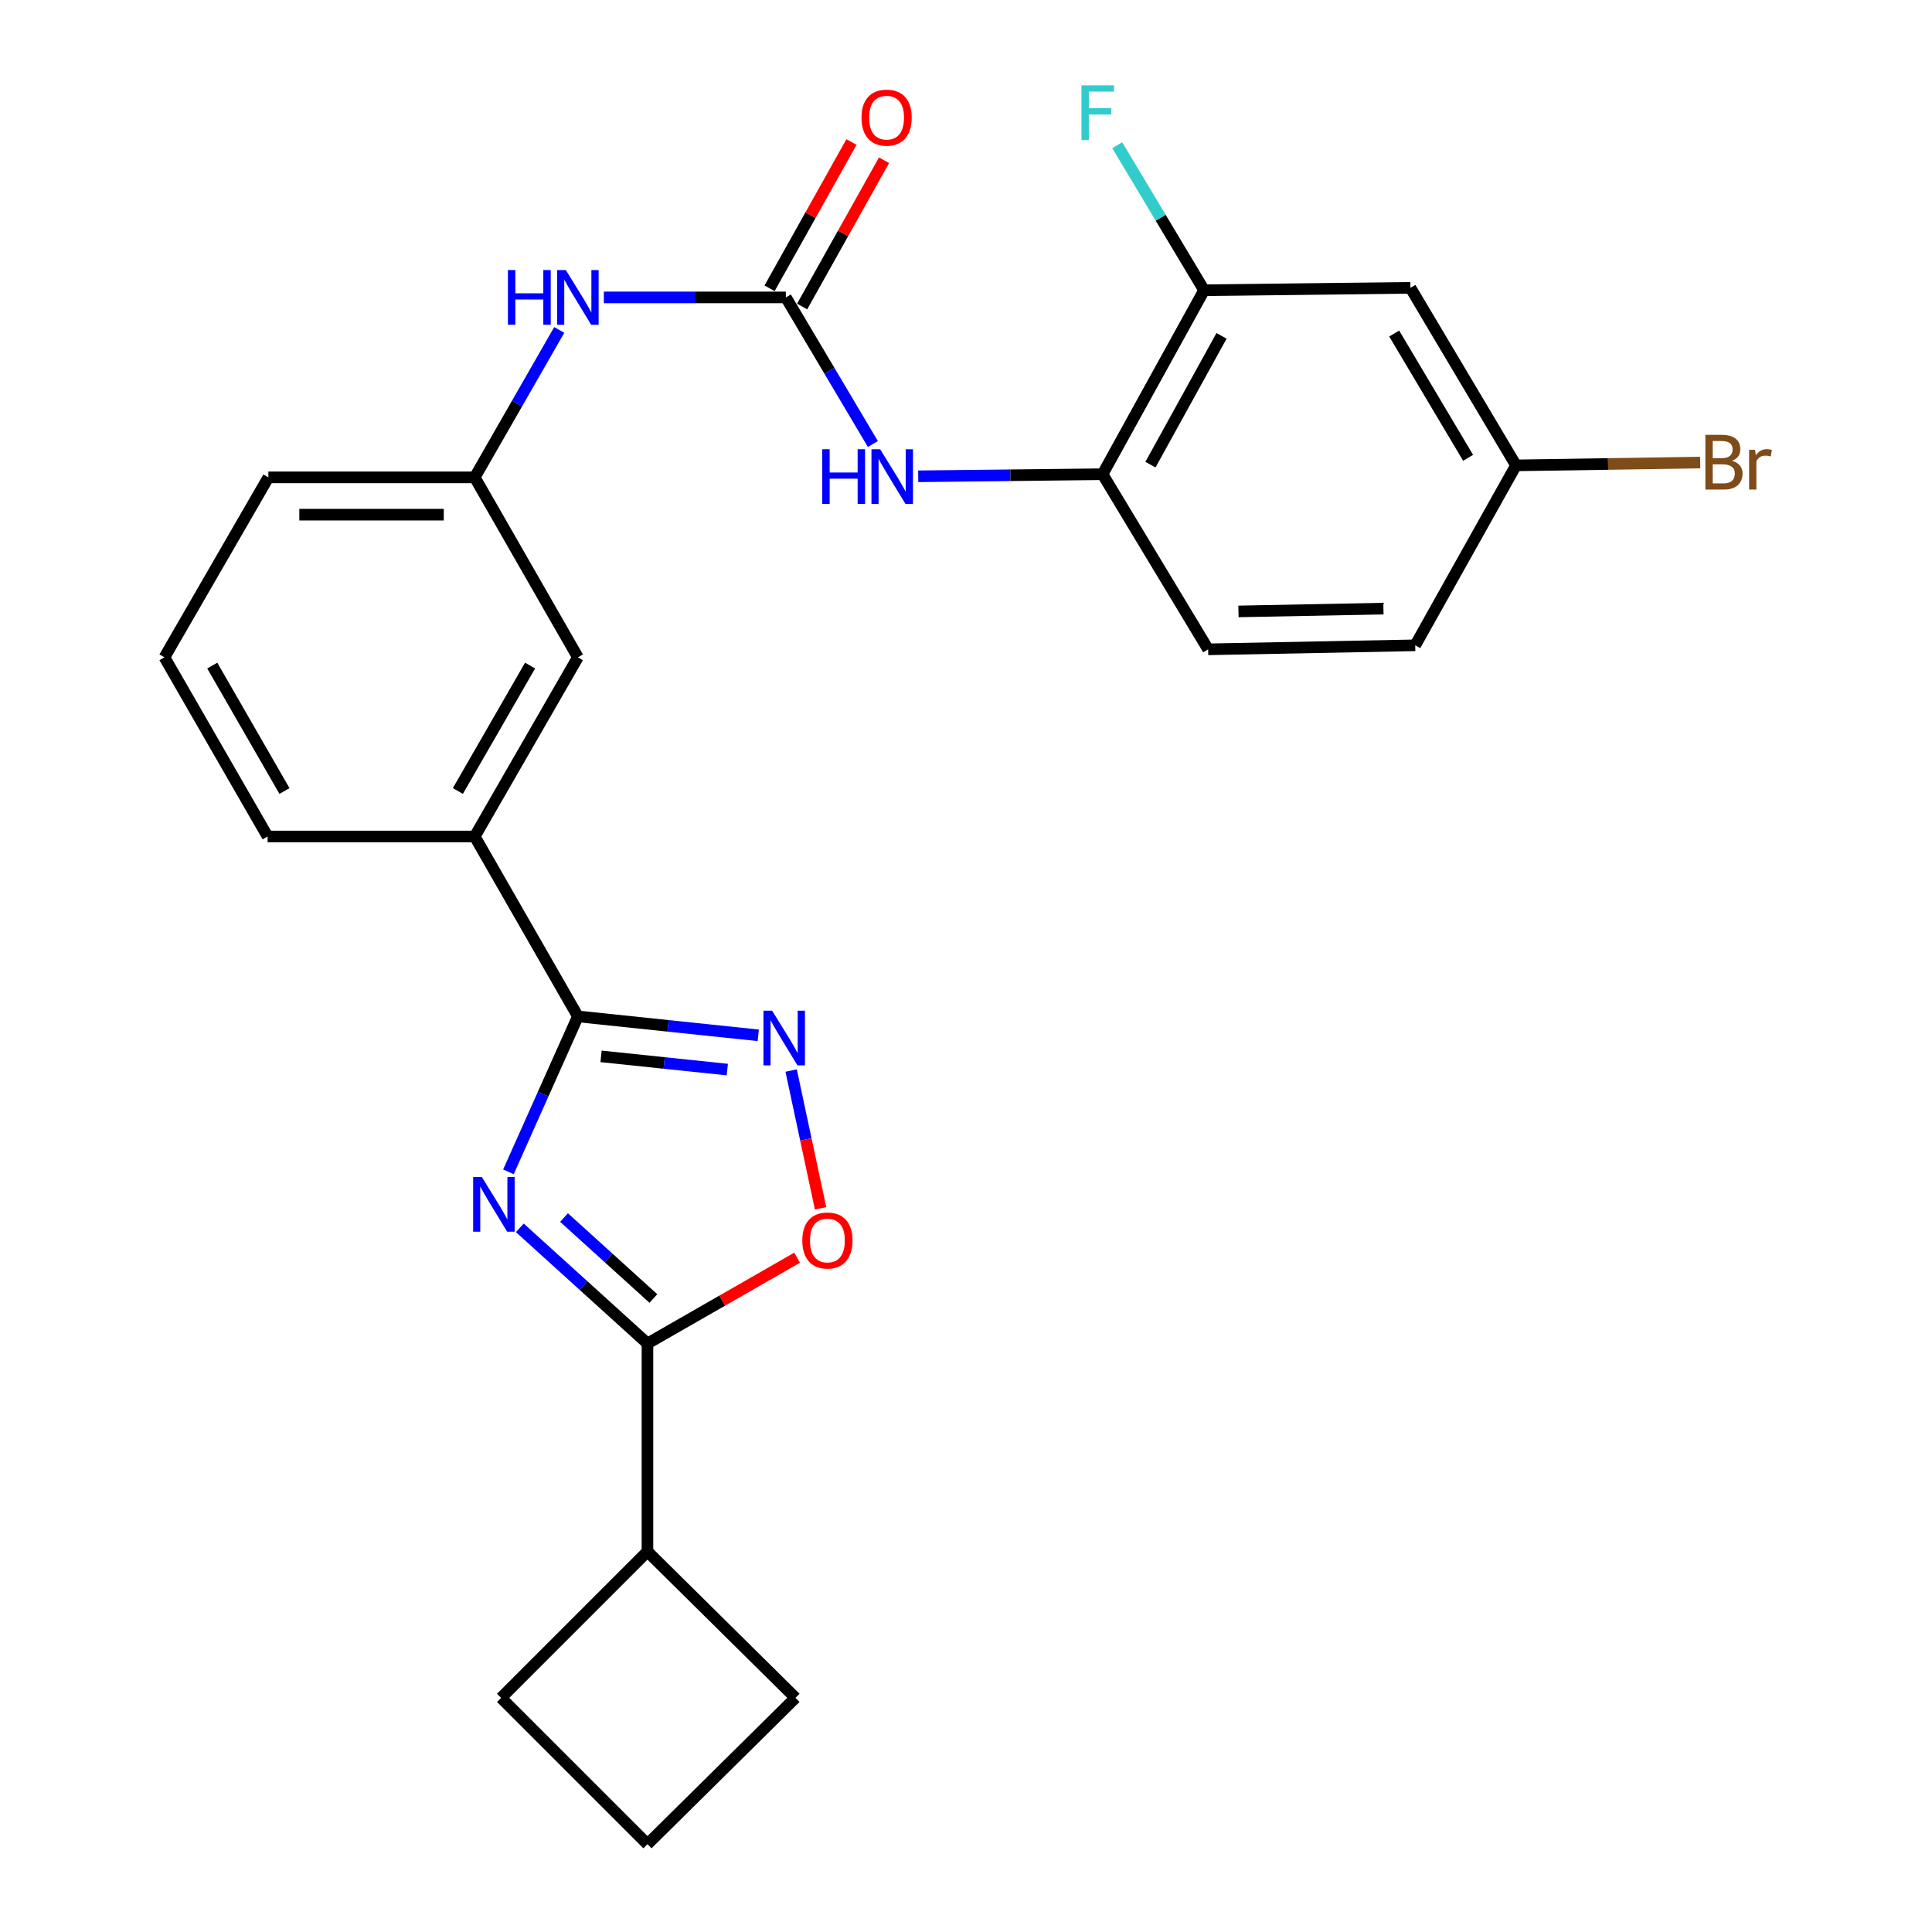 <?xml version='1.0' encoding='iso-8859-1'?>
<svg version='1.1' baseProfile='full'
              xmlns='http://www.w3.org/2000/svg'
                      xmlns:rdkit='http://www.rdkit.org/xml'
                      xmlns:xlink='http://www.w3.org/1999/xlink'
                  xml:space='preserve'
width='1000px' height='1000px' viewBox='0 0 1000 1000'>
<!-- END OF HEADER -->
<rect style='opacity:1.0;fill:#FFFFFF;stroke:none' width='1000' height='1000' x='0' y='0'> </rect>
<path class='bond-0' d='M 263.161,606.542 L 281.139,566.317' style='fill:none;fill-rule:evenodd;stroke:#0000FF;stroke-width:6px;stroke-linecap:butt;stroke-linejoin:miter;stroke-opacity:1' />
<path class='bond-0' d='M 281.139,566.317 L 299.118,526.092' style='fill:none;fill-rule:evenodd;stroke:#000000;stroke-width:6px;stroke-linecap:butt;stroke-linejoin:miter;stroke-opacity:1' />
<path class='bond-1' d='M 269.063,635.529 L 302.095,665.461' style='fill:none;fill-rule:evenodd;stroke:#0000FF;stroke-width:6px;stroke-linecap:butt;stroke-linejoin:miter;stroke-opacity:1' />
<path class='bond-1' d='M 302.095,665.461 L 335.126,695.394' style='fill:none;fill-rule:evenodd;stroke:#000000;stroke-width:6px;stroke-linecap:butt;stroke-linejoin:miter;stroke-opacity:1' />
<path class='bond-1' d='M 291.941,630.197 L 315.064,651.15' style='fill:none;fill-rule:evenodd;stroke:#0000FF;stroke-width:6px;stroke-linecap:butt;stroke-linejoin:miter;stroke-opacity:1' />
<path class='bond-1' d='M 315.064,651.15 L 338.186,672.103' style='fill:none;fill-rule:evenodd;stroke:#000000;stroke-width:6px;stroke-linecap:butt;stroke-linejoin:miter;stroke-opacity:1' />
<path class='bond-2' d='M 299.118,526.092 L 345.796,530.984' style='fill:none;fill-rule:evenodd;stroke:#000000;stroke-width:6px;stroke-linecap:butt;stroke-linejoin:miter;stroke-opacity:1' />
<path class='bond-2' d='M 345.796,530.984 L 392.475,535.876' style='fill:none;fill-rule:evenodd;stroke:#0000FF;stroke-width:6px;stroke-linecap:butt;stroke-linejoin:miter;stroke-opacity:1' />
<path class='bond-2' d='M 311.108,546.767 L 343.783,550.192' style='fill:none;fill-rule:evenodd;stroke:#000000;stroke-width:6px;stroke-linecap:butt;stroke-linejoin:miter;stroke-opacity:1' />
<path class='bond-2' d='M 343.783,550.192 L 376.458,553.616' style='fill:none;fill-rule:evenodd;stroke:#0000FF;stroke-width:6px;stroke-linecap:butt;stroke-linejoin:miter;stroke-opacity:1' />
<path class='bond-7' d='M 299.118,526.092 L 245.717,432.97' style='fill:none;fill-rule:evenodd;stroke:#000000;stroke-width:6px;stroke-linecap:butt;stroke-linejoin:miter;stroke-opacity:1' />
<path class='bond-3' d='M 335.126,695.394 L 373.856,673.189' style='fill:none;fill-rule:evenodd;stroke:#000000;stroke-width:6px;stroke-linecap:butt;stroke-linejoin:miter;stroke-opacity:1' />
<path class='bond-3' d='M 373.856,673.189 L 412.586,650.985' style='fill:none;fill-rule:evenodd;stroke:#FF0000;stroke-width:6px;stroke-linecap:butt;stroke-linejoin:miter;stroke-opacity:1' />
<path class='bond-14' d='M 335.126,695.394 L 335.126,803.044' style='fill:none;fill-rule:evenodd;stroke:#000000;stroke-width:6px;stroke-linecap:butt;stroke-linejoin:miter;stroke-opacity:1' />
<path class='bond-26' d='M 409.496,554.119 L 417.113,589.773' style='fill:none;fill-rule:evenodd;stroke:#0000FF;stroke-width:6px;stroke-linecap:butt;stroke-linejoin:miter;stroke-opacity:1' />
<path class='bond-26' d='M 417.113,589.773 L 424.731,625.426' style='fill:none;fill-rule:evenodd;stroke:#FF0000;stroke-width:6px;stroke-linecap:butt;stroke-linejoin:miter;stroke-opacity:1' />
<path class='bond-4' d='M 406.757,153.936 L 359.653,153.936' style='fill:none;fill-rule:evenodd;stroke:#000000;stroke-width:6px;stroke-linecap:butt;stroke-linejoin:miter;stroke-opacity:1' />
<path class='bond-4' d='M 359.653,153.936 L 312.549,153.936' style='fill:none;fill-rule:evenodd;stroke:#0000FF;stroke-width:6px;stroke-linecap:butt;stroke-linejoin:miter;stroke-opacity:1' />
<path class='bond-5' d='M 406.757,153.936 L 429.281,191.881' style='fill:none;fill-rule:evenodd;stroke:#000000;stroke-width:6px;stroke-linecap:butt;stroke-linejoin:miter;stroke-opacity:1' />
<path class='bond-5' d='M 429.281,191.881 L 451.805,229.826' style='fill:none;fill-rule:evenodd;stroke:#0000FF;stroke-width:6px;stroke-linecap:butt;stroke-linejoin:miter;stroke-opacity:1' />
<path class='bond-11' d='M 415.183,158.654 L 436.377,120.802' style='fill:none;fill-rule:evenodd;stroke:#000000;stroke-width:6px;stroke-linecap:butt;stroke-linejoin:miter;stroke-opacity:1' />
<path class='bond-11' d='M 436.377,120.802 L 457.57,82.949' style='fill:none;fill-rule:evenodd;stroke:#FF0000;stroke-width:6px;stroke-linecap:butt;stroke-linejoin:miter;stroke-opacity:1' />
<path class='bond-11' d='M 398.331,149.218 L 419.525,111.366' style='fill:none;fill-rule:evenodd;stroke:#000000;stroke-width:6px;stroke-linecap:butt;stroke-linejoin:miter;stroke-opacity:1' />
<path class='bond-11' d='M 419.525,111.366 L 440.719,73.514' style='fill:none;fill-rule:evenodd;stroke:#FF0000;stroke-width:6px;stroke-linecap:butt;stroke-linejoin:miter;stroke-opacity:1' />
<path class='bond-6' d='M 475.273,246.53 L 522.978,245.989' style='fill:none;fill-rule:evenodd;stroke:#0000FF;stroke-width:6px;stroke-linecap:butt;stroke-linejoin:miter;stroke-opacity:1' />
<path class='bond-6' d='M 522.978,245.989 L 570.684,245.449' style='fill:none;fill-rule:evenodd;stroke:#000000;stroke-width:6px;stroke-linecap:butt;stroke-linejoin:miter;stroke-opacity:1' />
<path class='bond-8' d='M 570.684,245.449 L 623.237,150.224' style='fill:none;fill-rule:evenodd;stroke:#000000;stroke-width:6px;stroke-linecap:butt;stroke-linejoin:miter;stroke-opacity:1' />
<path class='bond-8' d='M 595.476,240.497 L 632.263,173.839' style='fill:none;fill-rule:evenodd;stroke:#000000;stroke-width:6px;stroke-linecap:butt;stroke-linejoin:miter;stroke-opacity:1' />
<path class='bond-15' d='M 570.684,245.449 L 625.329,336.092' style='fill:none;fill-rule:evenodd;stroke:#000000;stroke-width:6px;stroke-linecap:butt;stroke-linejoin:miter;stroke-opacity:1' />
<path class='bond-12' d='M 245.717,432.97 L 299.118,340.223' style='fill:none;fill-rule:evenodd;stroke:#000000;stroke-width:6px;stroke-linecap:butt;stroke-linejoin:miter;stroke-opacity:1' />
<path class='bond-12' d='M 236.99,409.421 L 274.371,344.498' style='fill:none;fill-rule:evenodd;stroke:#000000;stroke-width:6px;stroke-linecap:butt;stroke-linejoin:miter;stroke-opacity:1' />
<path class='bond-20' d='M 245.717,432.97 L 138.518,432.97' style='fill:none;fill-rule:evenodd;stroke:#000000;stroke-width:6px;stroke-linecap:butt;stroke-linejoin:miter;stroke-opacity:1' />
<path class='bond-10' d='M 623.237,150.224 L 730.039,148.979' style='fill:none;fill-rule:evenodd;stroke:#000000;stroke-width:6px;stroke-linecap:butt;stroke-linejoin:miter;stroke-opacity:1' />
<path class='bond-17' d='M 623.237,150.224 L 600.758,112.693' style='fill:none;fill-rule:evenodd;stroke:#000000;stroke-width:6px;stroke-linecap:butt;stroke-linejoin:miter;stroke-opacity:1' />
<path class='bond-17' d='M 600.758,112.693 L 578.28,75.163' style='fill:none;fill-rule:evenodd;stroke:#33CCCC;stroke-width:6px;stroke-linecap:butt;stroke-linejoin:miter;stroke-opacity:1' />
<path class='bond-9' d='M 289.461,170.78 L 267.589,208.93' style='fill:none;fill-rule:evenodd;stroke:#0000FF;stroke-width:6px;stroke-linecap:butt;stroke-linejoin:miter;stroke-opacity:1' />
<path class='bond-9' d='M 267.589,208.93 L 245.717,247.08' style='fill:none;fill-rule:evenodd;stroke:#000000;stroke-width:6px;stroke-linecap:butt;stroke-linejoin:miter;stroke-opacity:1' />
<path class='bond-29' d='M 730.039,148.979 L 784.685,240.878' style='fill:none;fill-rule:evenodd;stroke:#000000;stroke-width:6px;stroke-linecap:butt;stroke-linejoin:miter;stroke-opacity:1' />
<path class='bond-29' d='M 721.636,172.635 L 759.888,236.964' style='fill:none;fill-rule:evenodd;stroke:#000000;stroke-width:6px;stroke-linecap:butt;stroke-linejoin:miter;stroke-opacity:1' />
<path class='bond-13' d='M 299.118,340.223 L 245.717,247.08' style='fill:none;fill-rule:evenodd;stroke:#000000;stroke-width:6px;stroke-linecap:butt;stroke-linejoin:miter;stroke-opacity:1' />
<path class='bond-28' d='M 245.717,247.08 L 138.915,247.08' style='fill:none;fill-rule:evenodd;stroke:#000000;stroke-width:6px;stroke-linecap:butt;stroke-linejoin:miter;stroke-opacity:1' />
<path class='bond-28' d='M 229.696,266.393 L 154.935,266.393' style='fill:none;fill-rule:evenodd;stroke:#000000;stroke-width:6px;stroke-linecap:butt;stroke-linejoin:miter;stroke-opacity:1' />
<path class='bond-24' d='M 335.126,803.044 L 259.376,878.805' style='fill:none;fill-rule:evenodd;stroke:#000000;stroke-width:6px;stroke-linecap:butt;stroke-linejoin:miter;stroke-opacity:1' />
<path class='bond-25' d='M 335.126,803.044 L 411.725,878.805' style='fill:none;fill-rule:evenodd;stroke:#000000;stroke-width:6px;stroke-linecap:butt;stroke-linejoin:miter;stroke-opacity:1' />
<path class='bond-18' d='M 625.329,336.092 L 732.518,334.011' style='fill:none;fill-rule:evenodd;stroke:#000000;stroke-width:6px;stroke-linecap:butt;stroke-linejoin:miter;stroke-opacity:1' />
<path class='bond-18' d='M 641.033,316.47 L 716.065,315.013' style='fill:none;fill-rule:evenodd;stroke:#000000;stroke-width:6px;stroke-linecap:butt;stroke-linejoin:miter;stroke-opacity:1' />
<path class='bond-16' d='M 784.685,240.878 L 732.518,334.011' style='fill:none;fill-rule:evenodd;stroke:#000000;stroke-width:6px;stroke-linecap:butt;stroke-linejoin:miter;stroke-opacity:1' />
<path class='bond-19' d='M 784.685,240.878 L 832.349,240.151' style='fill:none;fill-rule:evenodd;stroke:#000000;stroke-width:6px;stroke-linecap:butt;stroke-linejoin:miter;stroke-opacity:1' />
<path class='bond-19' d='M 832.349,240.151 L 880.013,239.424' style='fill:none;fill-rule:evenodd;stroke:#7F4C19;stroke-width:6px;stroke-linecap:butt;stroke-linejoin:miter;stroke-opacity:1' />
<path class='bond-21' d='M 138.518,432.97 L 85.116,340.223' style='fill:none;fill-rule:evenodd;stroke:#000000;stroke-width:6px;stroke-linecap:butt;stroke-linejoin:miter;stroke-opacity:1' />
<path class='bond-21' d='M 147.245,409.421 L 109.864,344.498' style='fill:none;fill-rule:evenodd;stroke:#000000;stroke-width:6px;stroke-linecap:butt;stroke-linejoin:miter;stroke-opacity:1' />
<path class='bond-23' d='M 85.116,340.223 L 138.915,247.08' style='fill:none;fill-rule:evenodd;stroke:#000000;stroke-width:6px;stroke-linecap:butt;stroke-linejoin:miter;stroke-opacity:1' />
<path class='bond-22' d='M 335.126,954.545 L 411.725,878.805' style='fill:none;fill-rule:evenodd;stroke:#000000;stroke-width:6px;stroke-linecap:butt;stroke-linejoin:miter;stroke-opacity:1' />
<path class='bond-27' d='M 335.126,954.545 L 259.376,878.805' style='fill:none;fill-rule:evenodd;stroke:#000000;stroke-width:6px;stroke-linecap:butt;stroke-linejoin:miter;stroke-opacity:1' />
<path  class='atom-0' d='M 249.382 609.206
L 258.662 624.206
Q 259.582 625.686, 261.062 628.366
Q 262.542 631.046, 262.622 631.206
L 262.622 609.206
L 266.382 609.206
L 266.382 637.526
L 262.502 637.526
L 252.542 621.126
Q 251.382 619.206, 250.142 617.006
Q 248.942 614.806, 248.582 614.126
L 248.582 637.526
L 244.902 637.526
L 244.902 609.206
L 249.382 609.206
' fill='#0000FF'/>
<path  class='atom-3' d='M 399.639 523.123
L 408.919 538.123
Q 409.839 539.603, 411.319 542.283
Q 412.799 544.963, 412.879 545.123
L 412.879 523.123
L 416.639 523.123
L 416.639 551.443
L 412.759 551.443
L 402.799 535.043
Q 401.639 533.123, 400.399 530.923
Q 399.199 528.723, 398.839 528.043
L 398.839 551.443
L 395.159 551.443
L 395.159 523.123
L 399.639 523.123
' fill='#0000FF'/>
<path  class='atom-4' d='M 415.27 642.073
Q 415.27 635.273, 418.63 631.473
Q 421.99 627.673, 428.27 627.673
Q 434.55 627.673, 437.91 631.473
Q 441.27 635.273, 441.27 642.073
Q 441.27 648.953, 437.87 652.873
Q 434.47 656.753, 428.27 656.753
Q 422.03 656.753, 418.63 652.873
Q 415.27 648.993, 415.27 642.073
M 428.27 653.553
Q 432.59 653.553, 434.91 650.673
Q 437.27 647.753, 437.27 642.073
Q 437.27 636.513, 434.91 633.713
Q 432.59 630.873, 428.27 630.873
Q 423.95 630.873, 421.59 633.673
Q 419.27 636.473, 419.27 642.073
Q 419.27 647.793, 421.59 650.673
Q 423.95 653.553, 428.27 653.553
' fill='#FF0000'/>
<path  class='atom-6' d='M 425.591 232.523
L 429.431 232.523
L 429.431 244.563
L 443.911 244.563
L 443.911 232.523
L 447.751 232.523
L 447.751 260.843
L 443.911 260.843
L 443.911 247.763
L 429.431 247.763
L 429.431 260.843
L 425.591 260.843
L 425.591 232.523
' fill='#0000FF'/>
<path  class='atom-6' d='M 455.551 232.523
L 464.831 247.523
Q 465.751 249.003, 467.231 251.683
Q 468.711 254.363, 468.791 254.523
L 468.791 232.523
L 472.551 232.523
L 472.551 260.843
L 468.671 260.843
L 458.711 244.443
Q 457.551 242.523, 456.311 240.323
Q 455.111 238.123, 454.751 237.443
L 454.751 260.843
L 451.071 260.843
L 451.071 232.523
L 455.551 232.523
' fill='#0000FF'/>
<path  class='atom-10' d='M 262.898 139.776
L 266.738 139.776
L 266.738 151.816
L 281.218 151.816
L 281.218 139.776
L 285.058 139.776
L 285.058 168.096
L 281.218 168.096
L 281.218 155.016
L 266.738 155.016
L 266.738 168.096
L 262.898 168.096
L 262.898 139.776
' fill='#0000FF'/>
<path  class='atom-10' d='M 292.858 139.776
L 302.138 154.776
Q 303.058 156.256, 304.538 158.936
Q 306.018 161.616, 306.098 161.776
L 306.098 139.776
L 309.858 139.776
L 309.858 168.096
L 305.978 168.096
L 296.018 151.696
Q 294.858 149.776, 293.618 147.576
Q 292.418 145.376, 292.058 144.696
L 292.058 168.096
L 288.378 168.096
L 288.378 139.776
L 292.858 139.776
' fill='#0000FF'/>
<path  class='atom-12' d='M 445.903 60.883
Q 445.903 54.083, 449.263 50.283
Q 452.623 46.483, 458.903 46.483
Q 465.183 46.483, 468.543 50.283
Q 471.903 54.083, 471.903 60.883
Q 471.903 67.763, 468.503 71.683
Q 465.103 75.563, 458.903 75.563
Q 452.663 75.563, 449.263 71.683
Q 445.903 67.803, 445.903 60.883
M 458.903 72.363
Q 463.223 72.363, 465.543 69.483
Q 467.903 66.563, 467.903 60.883
Q 467.903 55.323, 465.543 52.523
Q 463.223 49.683, 458.903 49.683
Q 454.583 49.683, 452.223 52.483
Q 449.903 55.283, 449.903 60.883
Q 449.903 66.603, 452.223 69.483
Q 454.583 72.363, 458.903 72.363
' fill='#FF0000'/>
<path  class='atom-18' d='M 559.774 44.165
L 576.614 44.165
L 576.614 47.405
L 563.574 47.405
L 563.574 56.005
L 575.174 56.005
L 575.174 59.285
L 563.574 59.285
L 563.574 72.485
L 559.774 72.485
L 559.774 44.165
' fill='#33CCCC'/>
<path  class='atom-20' d='M 896.464 238.516
Q 899.184 239.276, 900.544 240.956
Q 901.944 242.596, 901.944 245.036
Q 901.944 248.956, 899.424 251.196
Q 896.944 253.396, 892.224 253.396
L 882.704 253.396
L 882.704 225.076
L 891.064 225.076
Q 895.904 225.076, 898.344 227.036
Q 900.784 228.996, 900.784 232.596
Q 900.784 236.876, 896.464 238.516
M 886.504 228.276
L 886.504 237.156
L 891.064 237.156
Q 893.864 237.156, 895.304 236.036
Q 896.784 234.876, 896.784 232.596
Q 896.784 228.276, 891.064 228.276
L 886.504 228.276
M 892.224 250.196
Q 894.984 250.196, 896.464 248.876
Q 897.944 247.556, 897.944 245.036
Q 897.944 242.716, 896.304 241.556
Q 894.704 240.356, 891.624 240.356
L 886.504 240.356
L 886.504 250.196
L 892.224 250.196
' fill='#7F4C19'/>
<path  class='atom-20' d='M 908.384 232.836
L 908.824 235.676
Q 910.984 232.476, 914.504 232.476
Q 915.624 232.476, 917.144 232.876
L 916.544 236.236
Q 914.824 235.836, 913.864 235.836
Q 912.184 235.836, 911.064 236.516
Q 909.984 237.156, 909.104 238.716
L 909.104 253.396
L 905.344 253.396
L 905.344 232.836
L 908.384 232.836
' fill='#7F4C19'/>
</svg>
